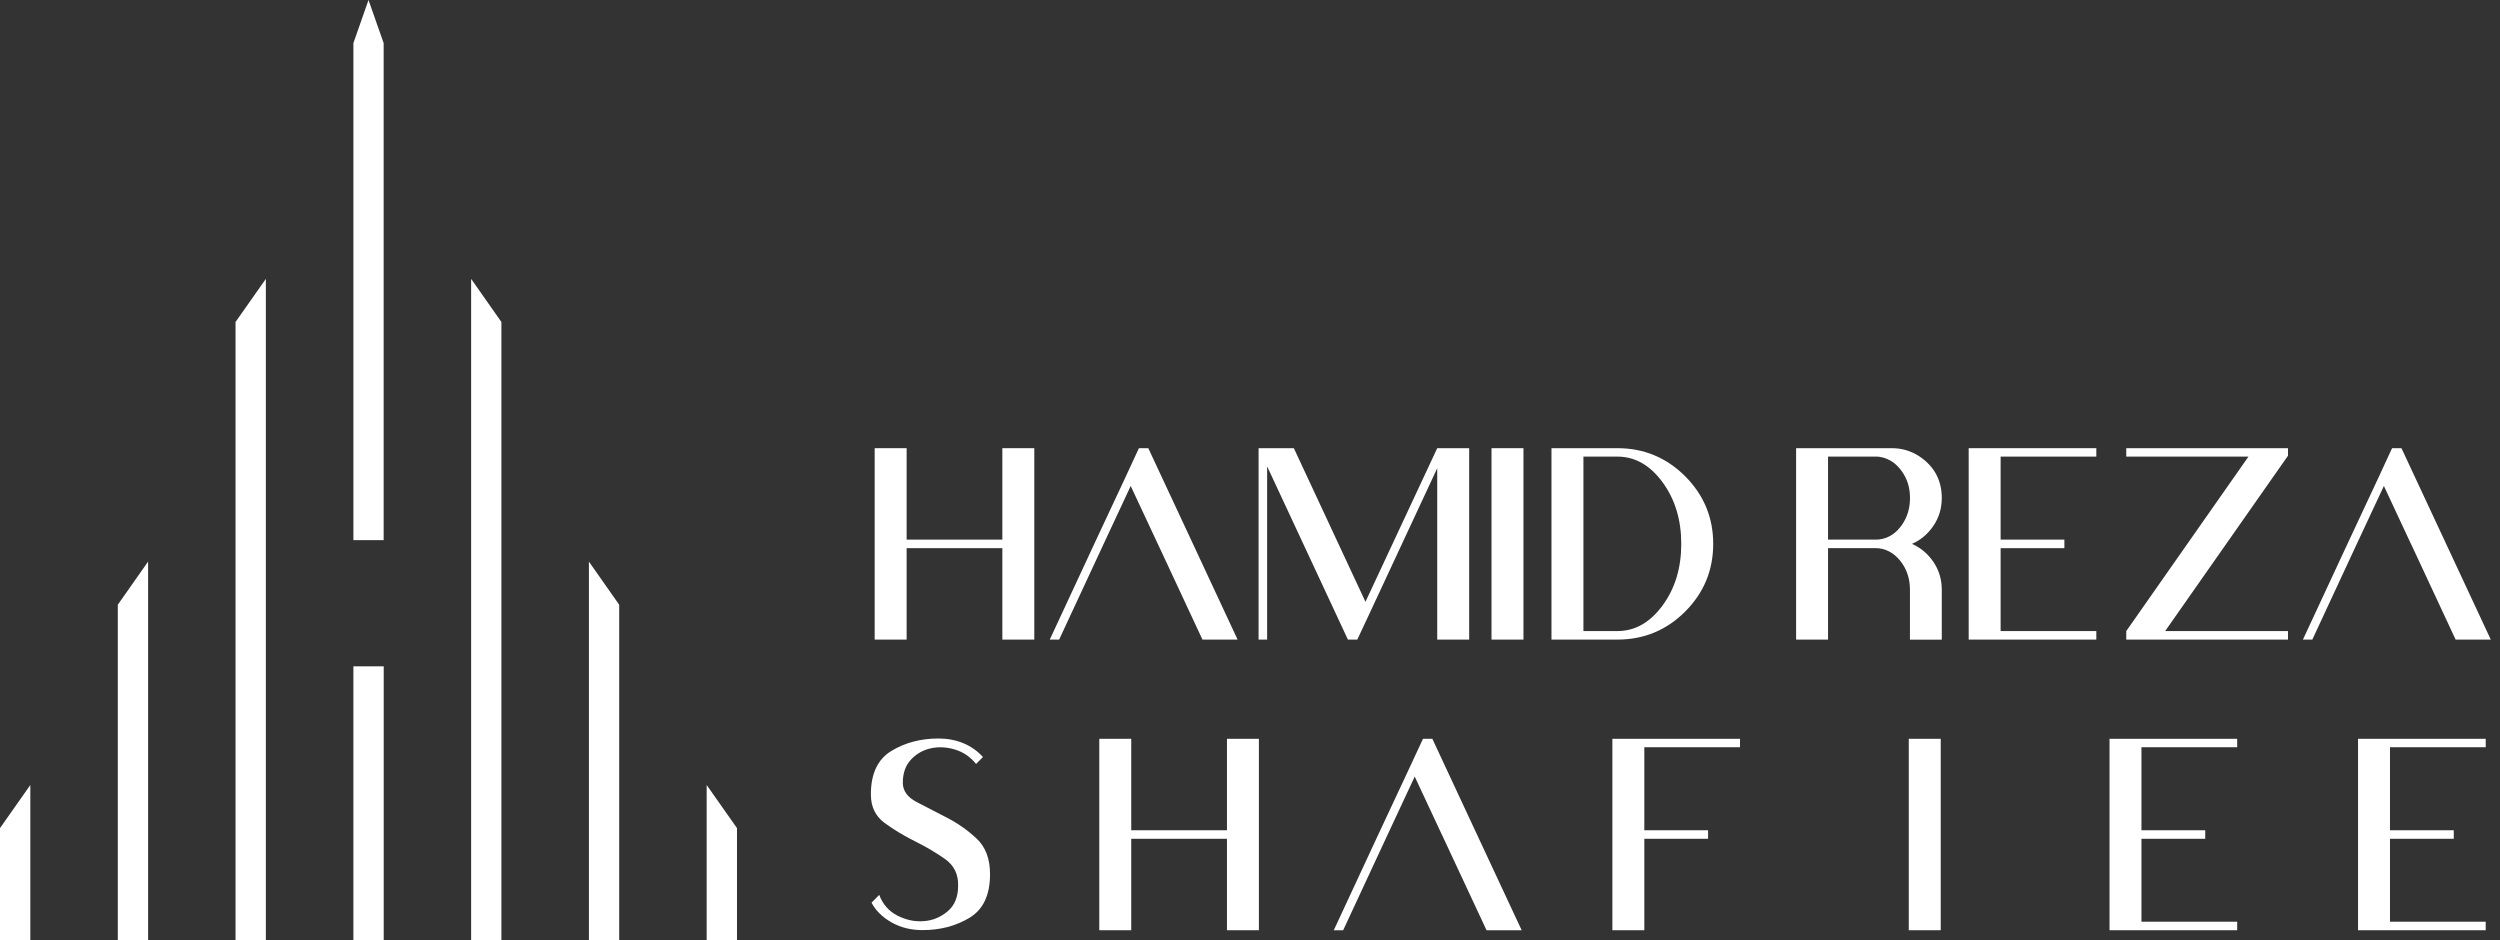 <svg xmlns="http://www.w3.org/2000/svg" width="117" height="44" viewBox="0 0 117 44" fill="none"><rect x="0" y="0" width="117" height="44" fill="#333333" stroke="none"/><g clip-path="url(#clip0_830_9967)"><path d="M17.955 25.279H16.539V2.018L17.246 0L17.955 2.018V25.279Z" fill="white"></path><path d="M17.958 31.184H16.539V43.999H17.958V31.184Z" fill="white"></path><path d="M23.465 43.999H22.049V13.051L23.465 15.069V43.999Z" fill="white"></path><path d="M28.978 44.001H27.561V26.283L28.978 28.301V44.001Z" fill="white"></path><path d="M34.491 44.002H33.072V36.738L34.491 38.756V44.002Z" fill="white"></path><path d="M1.419 44.002H0V38.756L1.419 36.738V44.002Z" fill="white"></path><path d="M6.931 44.001H5.513V28.301L6.931 26.283V44.001Z" fill="white"></path><path d="M12.442 43.999H11.023V15.069L12.442 13.051V43.999Z" fill="white"></path><path d="M42.43 20.975V25.254H46.91V20.975H48.405V29.933H46.91V25.654H42.43V29.933H40.935V20.975H42.43Z" fill="white"></path><path d="M54.184 25.454L52.917 22.743L51.651 25.454L49.568 29.933H49.129L51.212 25.454L52.702 22.27L53.301 20.975H53.74L55.831 25.454L57.919 29.933H56.275L54.186 25.454H54.184Z" fill="white"></path><path d="M68.757 20.975V29.933H67.262V21.913L64.128 28.638L63.521 29.933H63.082L59.302 21.826V29.933H58.902V20.975H60.552L63.904 28.165L67.262 20.975H68.757Z" fill="white"></path><path d="M69.803 29.933V20.975H71.298V29.933H69.803Z" fill="white"></path><path d="M74.104 20.975H75.694C76.931 20.975 77.987 21.413 78.865 22.288C79.74 23.166 80.178 24.219 80.178 25.454C80.178 26.689 79.74 27.747 78.865 28.622C77.99 29.497 76.931 29.933 75.694 29.933H72.609V20.975H74.104ZM74.104 29.534H75.694C76.516 29.534 77.22 29.135 77.806 28.339C78.392 27.543 78.683 26.581 78.683 25.454C78.683 24.327 78.392 23.365 77.806 22.567C77.22 21.768 76.516 21.369 75.694 21.369H74.104V29.534Z" fill="white"></path><path d="M87.793 25.654H85.552V29.933H84.058V20.975H88.537C89.015 20.975 89.451 21.106 89.843 21.369C90.531 21.836 90.875 22.483 90.875 23.308C90.875 23.788 90.746 24.222 90.486 24.605C90.226 24.989 89.893 25.273 89.48 25.454C89.893 25.635 90.226 25.919 90.486 26.302C90.746 26.686 90.875 27.117 90.875 27.595V29.936H89.385V27.595C89.385 27.125 89.262 26.712 89.013 26.355C88.763 26 88.456 25.777 88.09 25.688C87.993 25.664 87.893 25.654 87.791 25.654H87.793ZM87.793 21.369H85.552V25.254H87.793C87.896 25.254 87.996 25.244 88.093 25.22C88.461 25.136 88.768 24.915 89.015 24.558C89.262 24.203 89.388 23.786 89.388 23.308C89.388 22.829 89.265 22.425 89.015 22.07C88.766 21.715 88.458 21.495 88.093 21.405C87.983 21.379 87.883 21.366 87.793 21.366V21.369Z" fill="white"></path><path d="M93.629 20.975H98.108V21.369H93.629V25.254H96.613V25.654H93.629V29.534H98.108V29.933H92.134V20.975H93.629Z" fill="white"></path><path d="M99.509 21.369V20.975H107.078V21.329L107.049 21.369L101.329 29.534H107.078V29.933H99.509V29.534L105.228 21.369H99.509Z" fill="white"></path><path d="M112.832 25.454L111.566 22.743L110.299 25.454L108.216 29.933H107.777L109.861 25.454L111.35 22.27L111.949 20.975H112.388L114.479 25.454L116.568 29.933H114.923L112.835 25.454H112.832Z" fill="white"></path><path d="M42.252 36.633C42.252 37.006 42.465 37.305 42.888 37.529C43.31 37.752 43.781 37.994 44.29 38.254C44.803 38.514 45.27 38.842 45.696 39.236C46.121 39.63 46.334 40.19 46.334 40.912C46.334 41.882 46.017 42.562 45.378 42.949C44.742 43.335 44.007 43.529 43.171 43.529C42.638 43.529 42.157 43.411 41.731 43.172C41.306 42.933 40.991 42.625 40.786 42.247L41.148 41.879C41.314 42.323 41.6 42.649 42.007 42.854C42.415 43.059 42.824 43.145 43.245 43.109C43.663 43.075 44.033 42.92 44.356 42.644C44.679 42.368 44.84 41.974 44.84 41.454C44.855 40.918 44.65 40.5 44.225 40.2C43.799 39.901 43.331 39.625 42.816 39.37C42.302 39.115 41.829 38.829 41.401 38.514C40.97 38.199 40.757 37.755 40.757 37.179C40.757 36.212 41.075 35.535 41.713 35.146C42.352 34.757 43.087 34.562 43.92 34.562C44.753 34.562 45.478 34.852 46.003 35.429L45.68 35.753C45.412 35.422 45.086 35.198 44.698 35.08C44.309 34.962 43.933 34.941 43.568 35.02C43.205 35.098 42.895 35.272 42.638 35.545C42.38 35.818 42.252 36.181 42.252 36.633Z" fill="white"></path><path d="M52.942 34.576V38.856H57.422V34.576H58.916V43.535H57.422V39.255H52.942V43.535H51.447V34.576H52.942Z" fill="white"></path><path d="M67.476 39.056L66.209 36.344L64.943 39.056L62.86 43.535H62.421L64.504 39.056L65.994 35.871L66.596 34.576H67.034L69.123 39.056L71.214 43.535H69.57L67.478 39.056H67.476Z" fill="white"></path><path d="M76.954 34.576H81.433V34.97H76.954V38.856H79.938V39.255H76.954V43.535H75.459V34.576H76.954Z" fill="white"></path><path d="M89.331 43.535V34.576H90.826V43.535H89.331Z" fill="white"></path><path d="M100.22 34.576H104.7V34.97H100.22V38.856H103.205V39.255H100.22V43.136H104.7V43.535H98.726V34.576H100.22Z" fill="white"></path><path d="M111.851 34.576H116.331V34.97H111.851V38.856H114.836V39.255H111.851V43.136H116.331V43.535H110.356V34.576H111.851Z" fill="white"></path></g><defs><clipPath id="clip0_830_9967"><rect width="116.566" height="44" fill="white"></rect></clipPath></defs></svg>